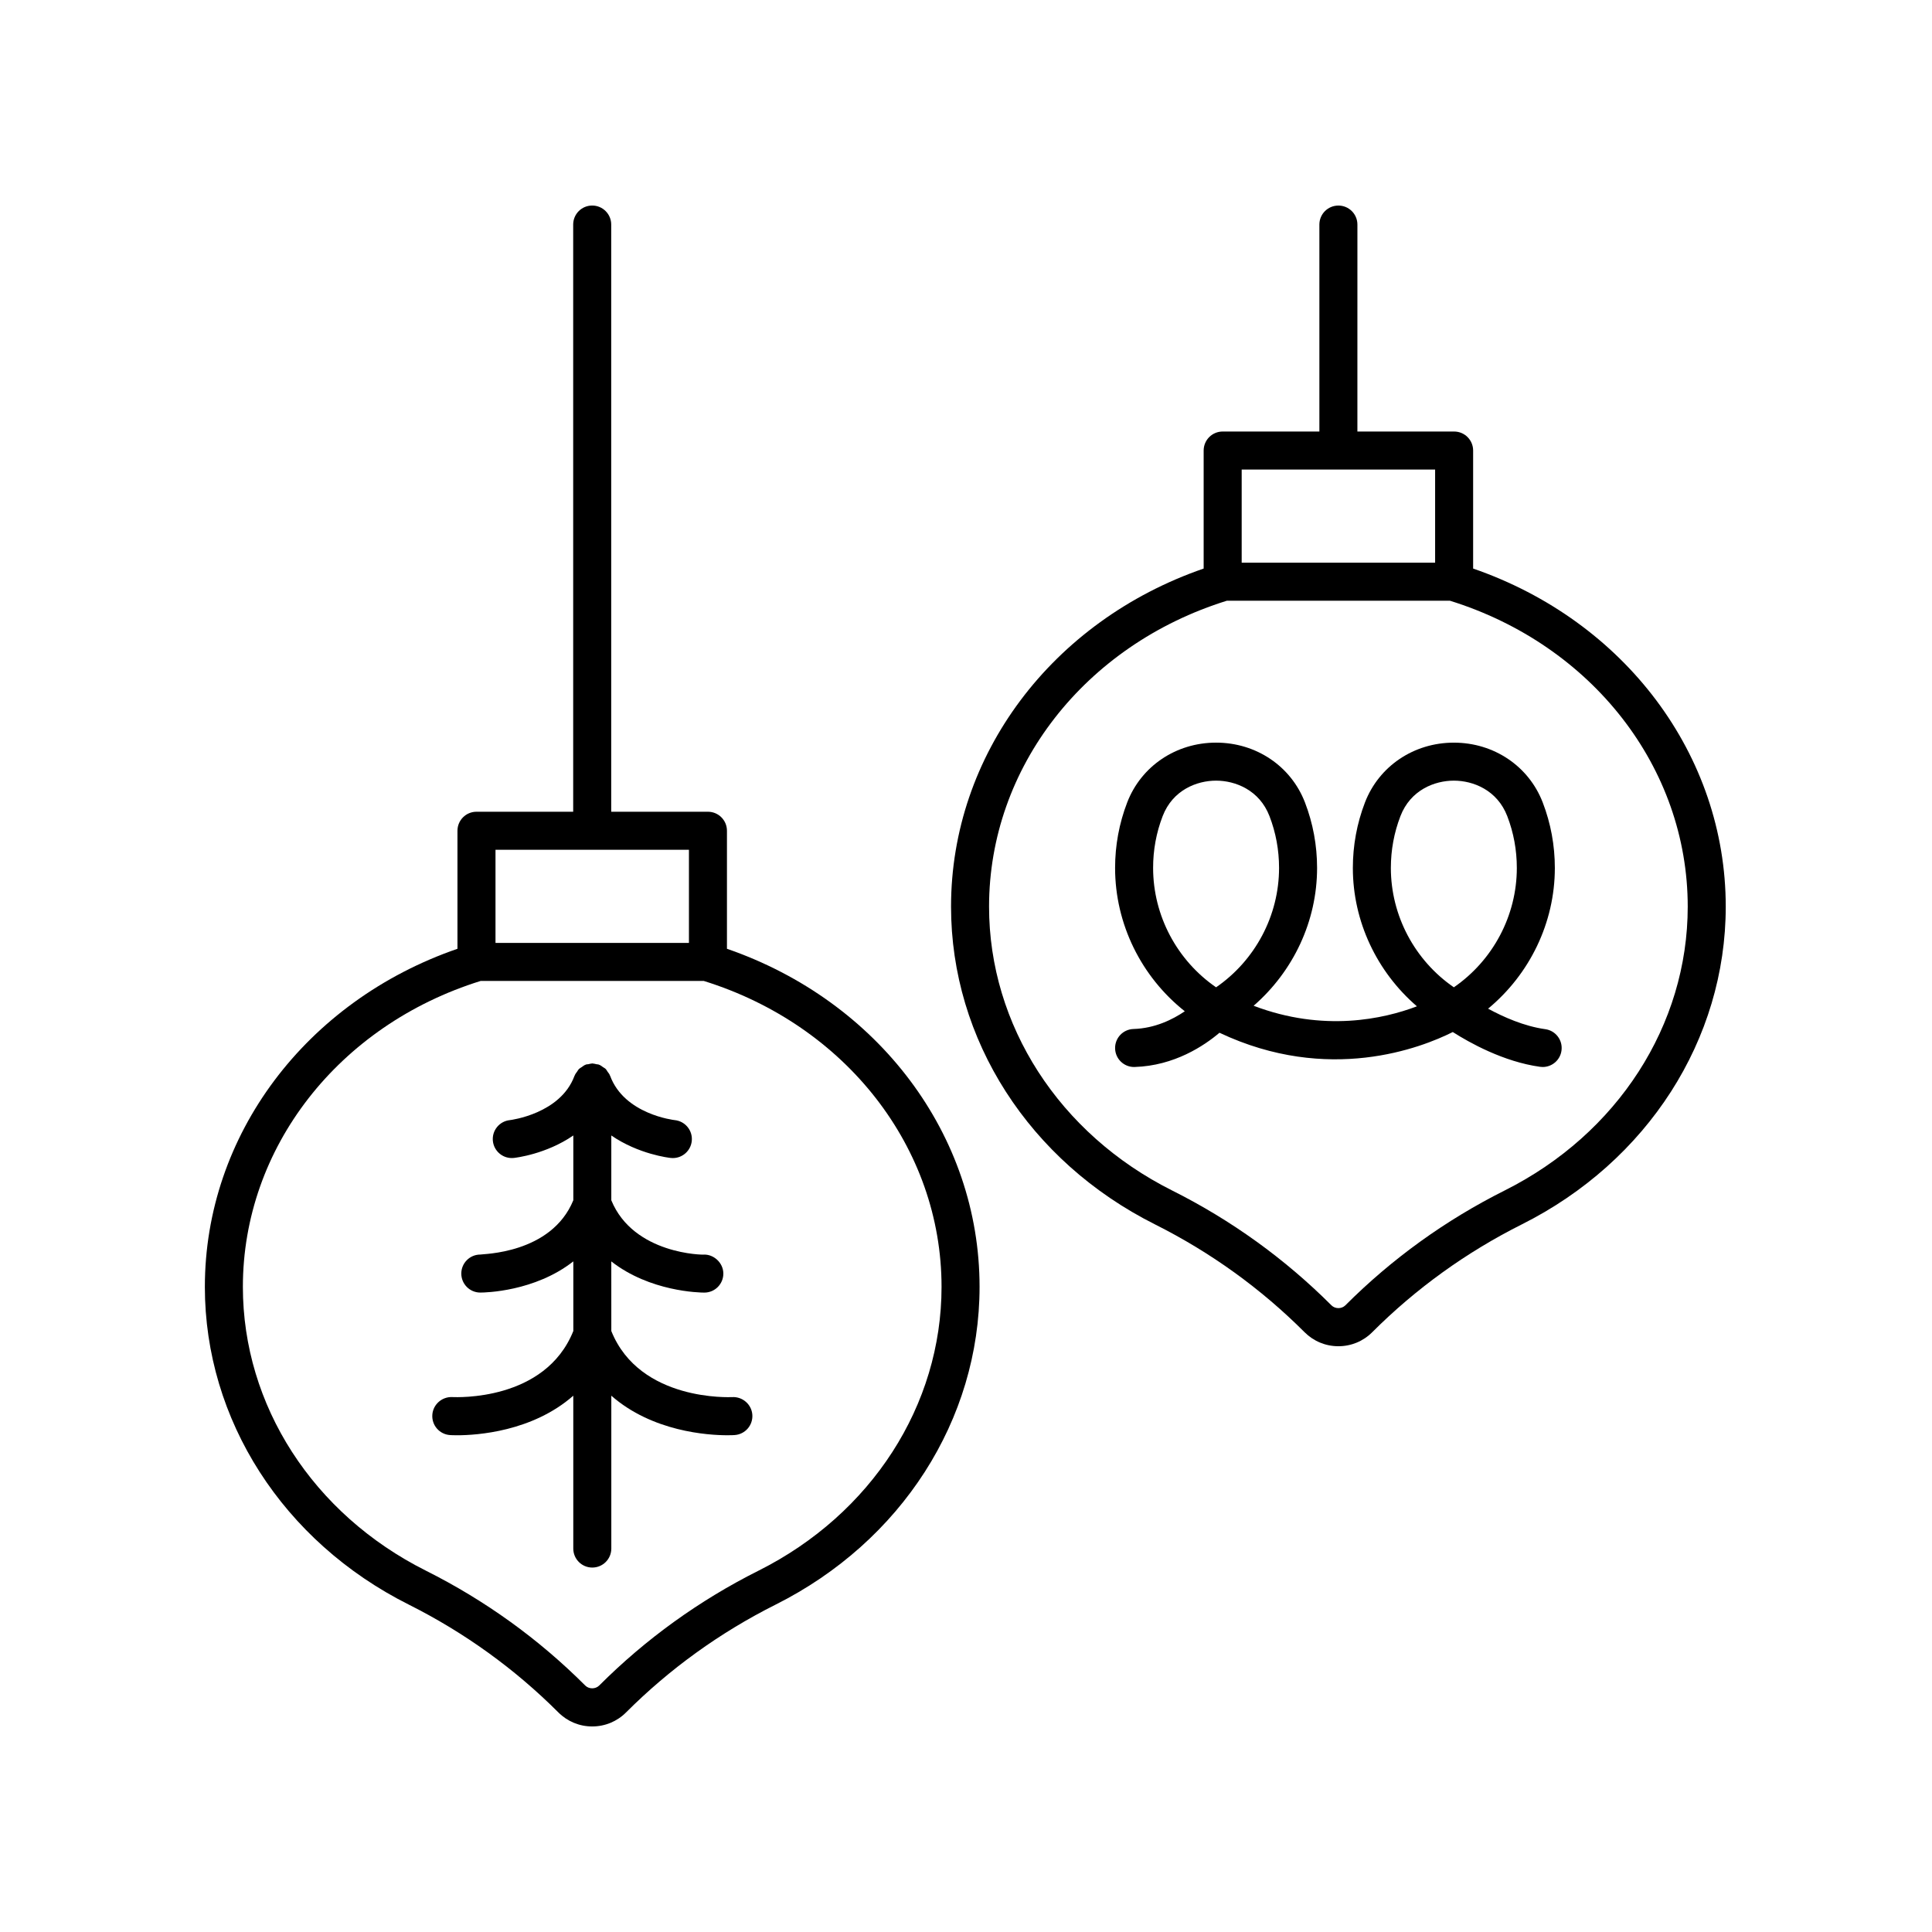 <?xml version="1.0" encoding="UTF-8"?>
<!-- Uploaded to: SVG Repo, www.svgrepo.com, Generator: SVG Repo Mixer Tools -->
<svg fill="#000000" width="800px" height="800px" version="1.1" viewBox="144 144 512 512" xmlns="http://www.w3.org/2000/svg">
 <g>
  <path d="m198.29 485.03c0 35.227 20.715 67.496 54.051 84.211 14.727 7.387 28.059 16.992 39.625 28.562 2.398 2.398 5.586 3.723 8.977 3.723 3.394 0 6.582-1.324 8.973-3.719 11.57-11.57 24.906-21.18 39.629-28.566 33.34-16.715 54.051-48.984 54.051-84.211 0-40.203-26.77-75.723-66.945-89.594v-31.277c0-2.785-2.254-5.039-5.039-5.039h-25.633v-155.61c0-2.785-2.254-5.039-5.039-5.039s-5.039 2.254-5.039 5.039v155.61h-25.629c-2.785 0-5.039 2.254-5.039 5.039v31.277c-40.172 13.871-66.941 49.391-66.941 89.594zm77.023-115.83h51.262v24.68h-51.262zm-3.914 34.754h59.09c37.715 11.73 63.031 44.258 63.031 81.078 0 31.391-18.582 60.211-48.492 75.207-15.691 7.863-29.902 18.105-42.242 30.449-0.984 0.973-2.695 0.988-3.691-0.004-12.336-12.34-26.547-22.582-42.238-30.445-29.91-14.996-48.492-43.816-48.492-75.207 0-36.82 25.32-69.348 63.035-81.078z"/>
  <path d="m450.09 468.48c14.727 7.387 28.059 16.992 39.625 28.562 2.394 2.398 5.582 3.723 8.977 3.723 3.391 0 6.578-1.324 8.969-3.719 11.57-11.57 24.906-21.18 39.629-28.566 33.34-16.715 54.051-48.984 54.051-84.211 0-40.203-26.77-75.723-66.945-89.594v-31.277c0-2.785-2.254-5.039-5.039-5.039h-25.633l0.004-54.844c0-2.785-2.254-5.039-5.039-5.039s-5.039 2.254-5.039 5.039v54.844h-25.629c-2.785 0-5.039 2.254-5.039 5.039v31.277c-40.176 13.871-66.945 49.391-66.945 89.594 0 35.227 20.715 67.496 54.055 84.211zm22.969-200.04h51.262v24.68l-51.262-0.004zm-3.914 34.754h59.09c37.715 11.73 63.031 44.258 63.031 81.078 0 31.391-18.582 60.211-48.492 75.207-15.691 7.863-29.902 18.105-42.242 30.449-0.992 0.988-2.699 0.984-3.691-0.004-12.336-12.34-26.547-22.582-42.238-30.445-29.91-14.996-48.492-43.816-48.492-75.207 0.004-36.82 25.324-69.348 63.035-81.078z"/>
  <path d="m457.98 412c-3.199 2.172-7.891 4.516-13.59 4.695-2.785 0.082-4.965 2.41-4.875 5.191 0.082 2.731 2.32 4.879 5.027 4.879 0.055 0 0.109 0 0.164-0.004 10.547-0.328 18.469-5.676 22.469-9.074 28.895 13.656 53.531 3.981 61.828-0.188 4.375 2.789 13.43 7.875 23.129 9.215 0.23 0.035 0.469 0.051 0.695 0.051 2.481 0 4.641-1.824 4.984-4.348 0.383-2.754-1.543-5.301-4.301-5.676-5.617-0.777-11.129-3.246-15.148-5.434 11.027-9.137 17.688-22.777 17.688-37.289 0-5.977-1.078-11.812-3.203-17.34-3.703-9.645-12.953-15.871-23.562-15.871-10.609 0-19.855 6.231-23.562 15.867-2.125 5.531-3.203 11.367-3.203 17.344 0 14.191 6.383 27.539 16.977 36.664-8.742 3.332-24.695 6.926-43.273-0.145 10.496-9.125 16.816-22.402 16.816-36.523 0-5.977-1.078-11.812-3.203-17.34-3.703-9.645-12.953-15.871-23.562-15.871s-19.855 6.231-23.562 15.867c-2.125 5.531-3.203 11.367-3.203 17.344 0 14.863 6.949 28.859 18.473 37.984zm54.613-37.988c0-4.738 0.852-9.359 2.535-13.723v-0.004c2.668-6.934 9.059-9.406 14.156-9.406 5.098 0 11.488 2.477 14.156 9.41 1.684 4.363 2.535 8.984 2.535 13.723 0 12.633-6.328 24.5-16.688 31.637-10.367-7.133-16.695-18.996-16.695-31.637zm-60.477-13.723v-0.004c2.668-6.934 9.059-9.406 14.156-9.406s11.488 2.477 14.156 9.41c1.684 4.363 2.535 8.984 2.535 13.723 0 12.633-6.328 24.5-16.688 31.637-10.363-7.133-16.688-18.996-16.688-31.637-0.008-4.738 0.844-9.359 2.527-13.723z"/>
  <path d="m263.27 524.31c0.168 0.012 0.828 0.051 1.871 0.051 5.203 0 19.914-0.949 30.785-10.484v40.504c0 2.785 2.254 5.039 5.039 5.039 2.785 0 5.039-2.254 5.039-5.039v-40.508c10.871 9.539 25.586 10.484 30.789 10.484 1.043 0 1.703-0.039 1.871-0.051 2.781-0.176 4.887-2.566 4.715-5.344-0.176-2.781-2.602-4.867-5.344-4.715-0.277 0-24.484 1.281-32.031-17.512l-0.004-18.449c10.238 8.031 23.426 8.266 24.629 8.266h0.055c2.781-0.016 5.023-2.281 5.008-5.066-0.016-2.785-2.477-5.039-5.066-5.008-0.043 0.102-18.715 0.008-24.625-14.391v-17.172c7.231 4.973 15.273 5.91 15.793 5.961 0.172 0.016 0.348 0.023 0.523 0.023 2.547 0 4.738-1.93 5.008-4.523 0.285-2.766-1.727-5.238-4.496-5.531-0.133-0.012-13.363-1.496-17.137-11.734-0.016-0.039-0.047-0.062-0.062-0.098-0.027-0.066-0.047-0.129-0.074-0.195-0.125-0.285-0.34-0.512-0.52-0.77-0.008-0.012-0.016-0.023-0.023-0.035-0.152-0.215-0.262-0.469-0.441-0.656-0.039-0.039-0.074-0.078-0.113-0.113-0.188-0.184-0.438-0.289-0.656-0.441-0.008-0.008-0.016-0.012-0.027-0.016-0.262-0.18-0.492-0.398-0.777-0.523-0.062-0.027-0.129-0.047-0.191-0.07-0.039-0.016-0.062-0.047-0.098-0.062-0.223-0.082-0.449-0.055-0.676-0.105-0.32-0.07-0.625-0.176-0.957-0.184-0.039 0-0.07-0.023-0.109-0.023-0.043 0-0.078 0.023-0.117 0.023-0.309 0.008-0.586 0.109-0.883 0.172-0.246 0.051-0.496 0.023-0.738 0.113-0.039 0.016-0.062 0.047-0.098 0.062-0.066 0.027-0.133 0.047-0.203 0.078-0.25 0.113-0.449 0.309-0.68 0.461-0.043 0.027-0.082 0.055-0.121 0.082-0.215 0.152-0.461 0.258-0.648 0.438-0.043 0.039-0.078 0.078-0.121 0.121-0.172 0.176-0.27 0.414-0.414 0.613-0.02 0.031-0.039 0.059-0.062 0.09-0.172 0.25-0.383 0.473-0.504 0.746-0.027 0.066-0.047 0.129-0.074 0.195-0.016 0.039-0.047 0.062-0.062 0.098-3.711 10.066-16.859 11.703-17.152 11.738-2.762 0.297-4.762 2.766-4.477 5.523 0.27 2.594 2.461 4.523 5.008 4.523 0.172 0 0.348-0.012 0.523-0.023 0.52-0.055 8.562-0.988 15.789-5.961v17.168c-5.875 14.316-24.273 14.207-24.648 14.391-2.769 0-5.023 2.238-5.039 5.008-0.016 2.785 2.231 5.055 5.008 5.066h0.055c1.203 0 14.387-0.234 24.625-8.266v18.453c-7.488 18.672-31.059 17.535-32.035 17.512-2.734-0.152-5.16 1.938-5.332 4.715-0.18 2.785 1.93 5.176 4.707 5.352z"/>
 </g>
</svg>